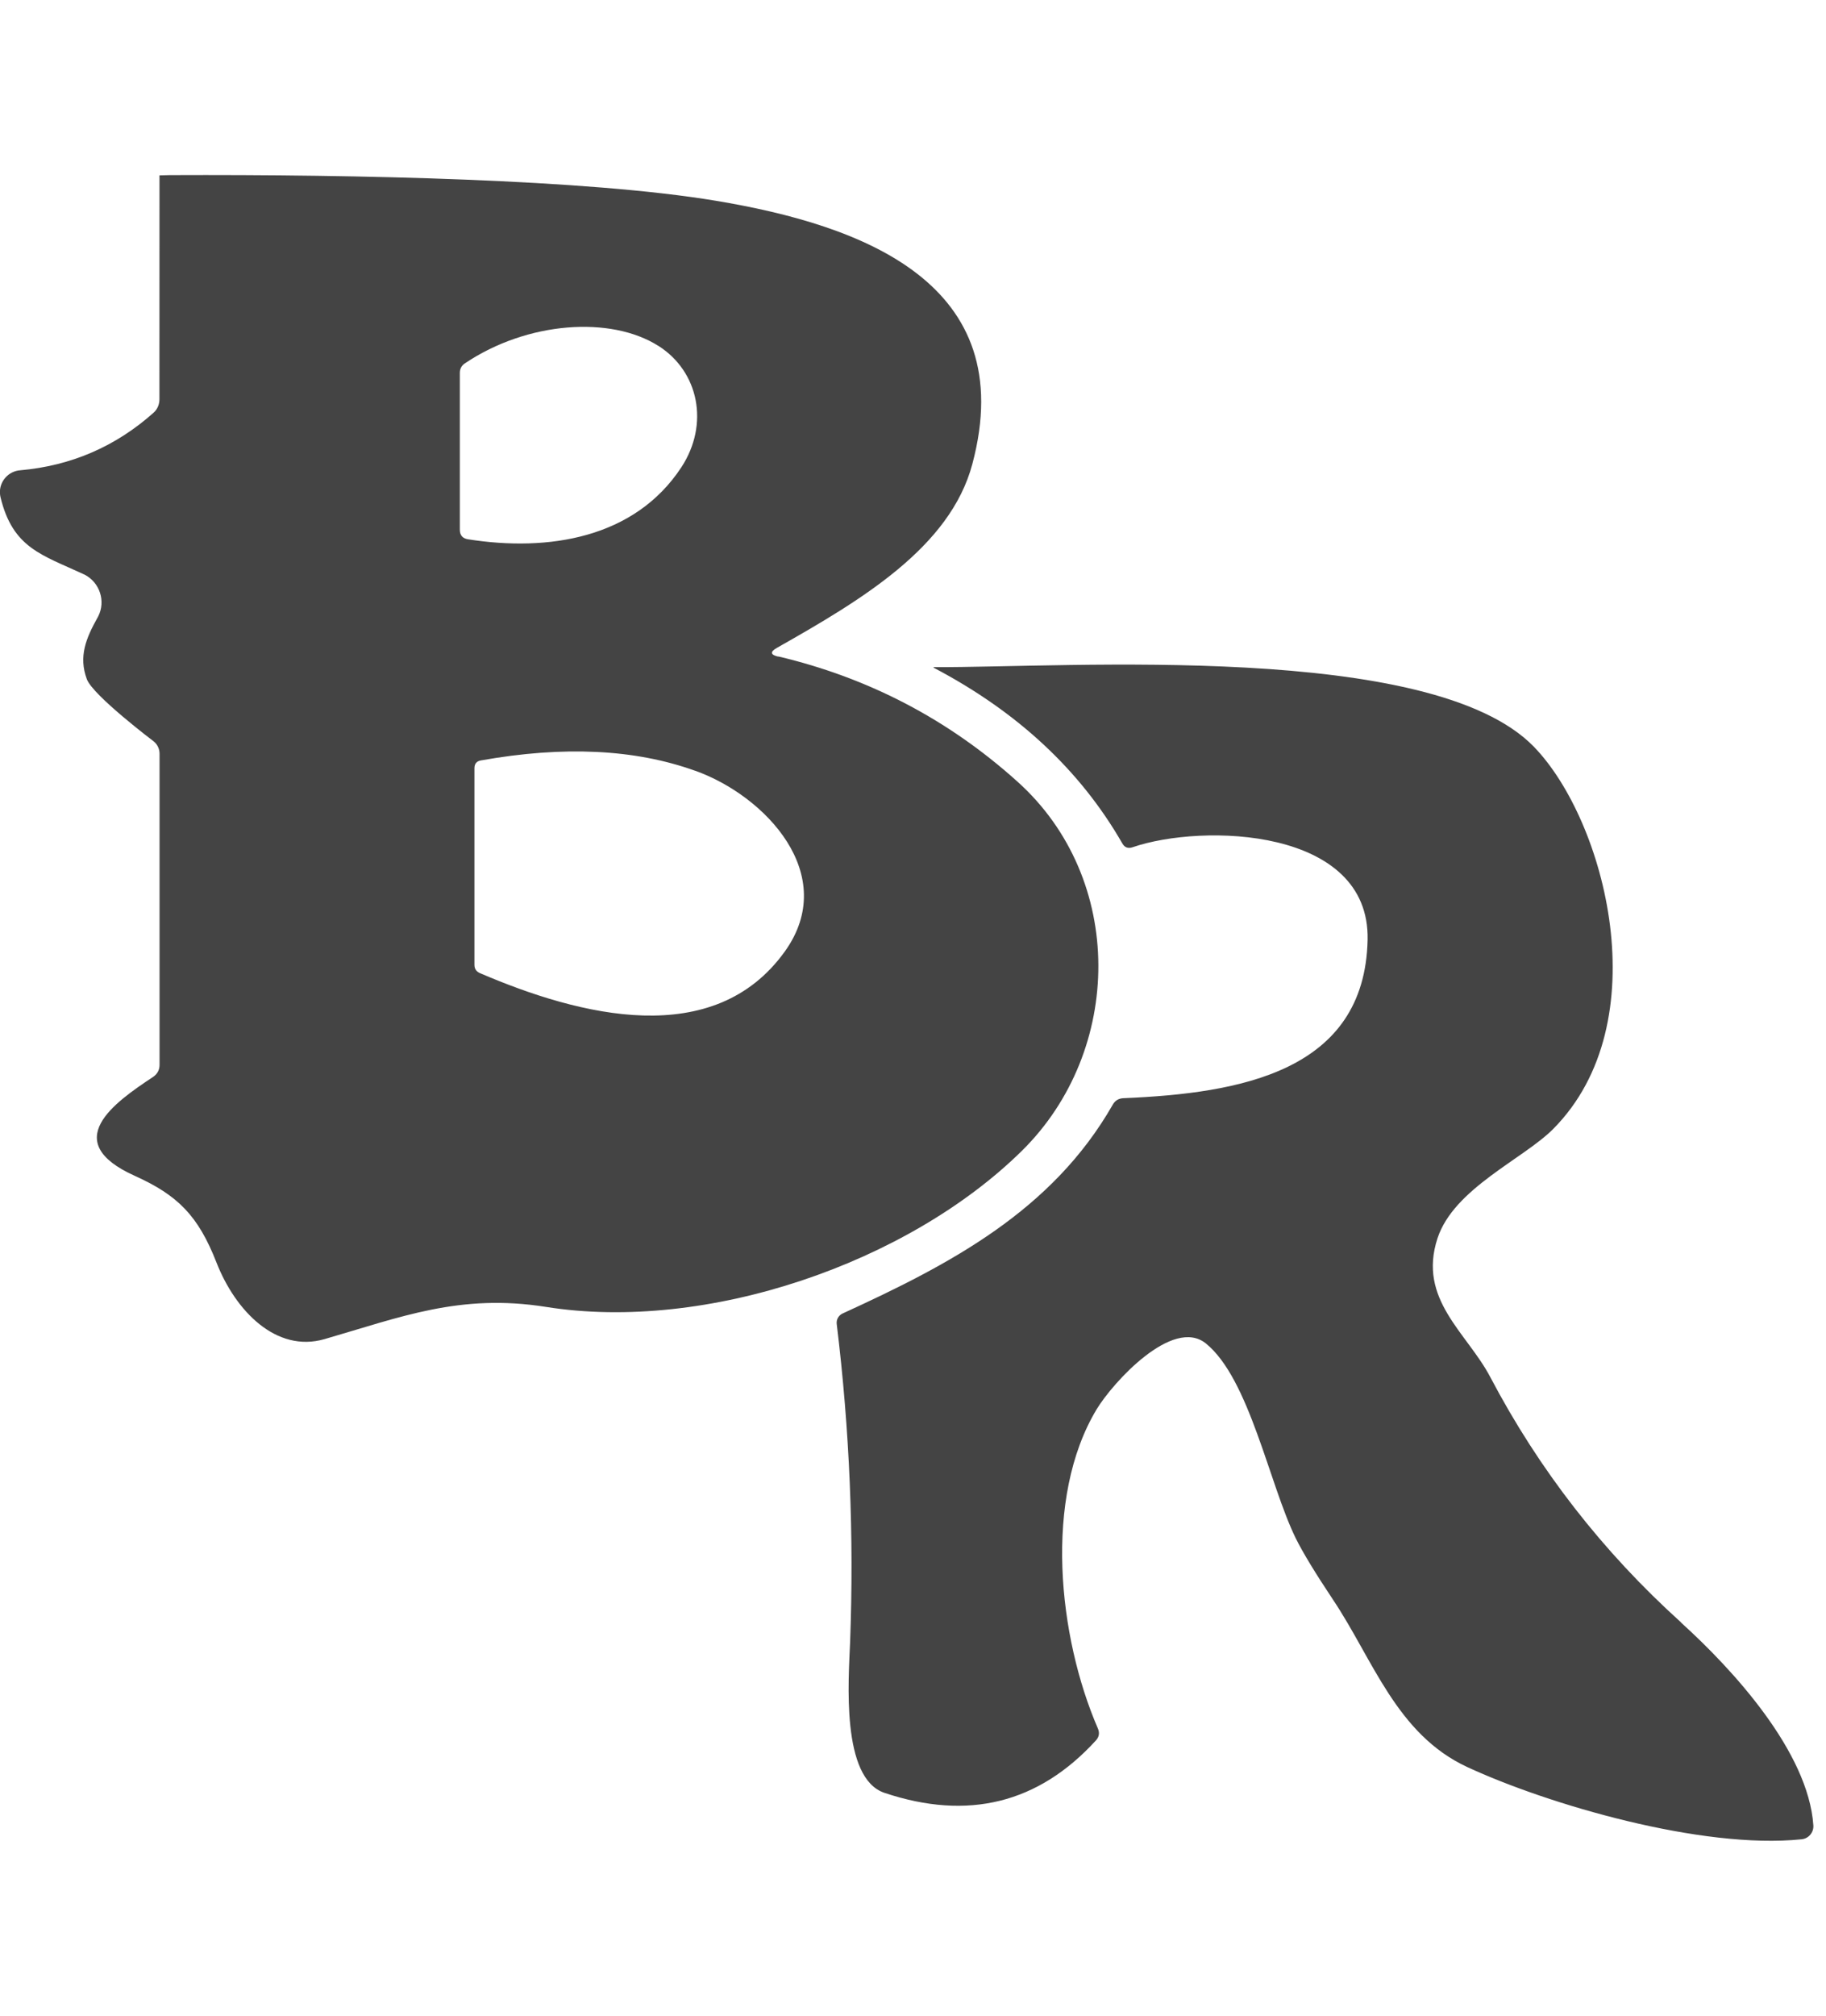 <!-- Generated by IcoMoon.io -->
<svg version="1.1" xmlns="http://www.w3.org/2000/svg" width="29" height="32" viewBox="0 0 29 32">
<title>br</title>
<path fill="#444" d="M12.36 10.421c1.437 0.34 2.702 1.001 3.795 1.984 1.726 1.546 1.686 4.277 0.074 5.865-1.814 1.786-5.011 2.884-7.56 2.477-1.367-0.216-2.307 0.163-3.516 0.512-0.765 0.221-1.414-0.447-1.714-1.214-0.293-0.749-0.616-1.070-1.3-1.379-1.209-0.544-0.319-1.165 0.293-1.57 0.068-0.047 0.102-0.111 0.102-0.193v-4.937c0-0.075-0.033-0.147-0.091-0.195 0 0-0.968-0.731-1.064-0.989-0.133-0.36-0.015-0.647 0.173-0.983 0.003-0.005 0.006-0.010 0.008-0.015 0.122-0.24 0.024-0.538-0.216-0.661-0.005-0.002-0.010-0.005-0.015-0.007-0.665-0.309-1.126-0.414-1.321-1.223-0.002-0.009-0.004-0.017-0.005-0.026-0.031-0.188 0.099-0.367 0.288-0.398 0.009-0.001 0.018-0.003 0.027-0.003 0.811-0.071 1.519-0.377 2.123-0.916 0.059-0.053 0.091-0.131 0.091-0.211l0.001-3.555c0 0 0.116-0.003 0.168-0.004 2.998-0.012 6.627 0.068 8.667 0.407 2.329 0.387 4.842 1.309 4.074 4.181-0.353 1.323-1.767 2.16-3.102 2.916-0.113 0.063-0.107 0.11 0.019 0.14zM10.456 5.491c-0.755-0.479-2.080-0.39-3.072 0.277-0.054 0.036-0.081 0.086-0.081 0.151v2.491c0 0.087 0.043 0.137 0.128 0.151 1.277 0.202 2.649-0.014 3.391-1.144 0.447-0.684 0.276-1.519-0.365-1.926zM11.037 12.235c-0.955-0.343-2.088-0.397-3.4-0.163-0.068 0.012-0.102 0.053-0.102 0.123v3.123c0 0.062 0.029 0.105 0.086 0.13 1.591 0.684 3.718 1.226 4.844-0.344 0.872-1.216-0.305-2.47-1.428-2.87zM26.697 25.758c0.828 0.749 2.021 2.053 2.102 3.218 0.009 0.112-0.074 0.212-0.186 0.223-1.586 0.165-4.035-0.556-5.309-1.146-1.126-0.521-1.498-1.709-2.135-2.66-0.282-0.423-0.479-0.748-0.591-0.974-0.421-0.86-0.735-2.53-1.426-3.091-0.528-0.426-1.479 0.621-1.735 1.044-0.849 1.409-0.609 3.618 0.019 5.067 0.031 0.071 0.020 0.136-0.033 0.193-0.912 0.997-2.030 1.274-3.356 0.83-0.693-0.233-0.57-1.793-0.546-2.391 0.063-1.688-0.007-3.371-0.212-5.049-0.010-0.071 0.028-0.14 0.093-0.17 1.707-0.781 3.328-1.63 4.291-3.316 0.037-0.065 0.094-0.099 0.17-0.102 1.842-0.077 3.832-0.418 3.877-2.514 0.038-1.784-2.621-1.851-3.732-1.47-0.073 0.025-0.128 0.004-0.165-0.063-0.667-1.16-1.664-2.088-2.993-2.786-0.002-0-0.004-0.003-0.004-0.005s0.002-0.005 0.005-0.005c0 0 0.001 0 0.001 0 2.151 0.009 7.906-0.41 9.53 1.265 1.136 1.172 1.984 4.377 0.305 6.067-0.477 0.479-1.577 0.944-1.837 1.735-0.319 0.972 0.47 1.5 0.84 2.207 0.774 1.47 1.783 2.767 3.028 3.891z"></path>
</svg>
